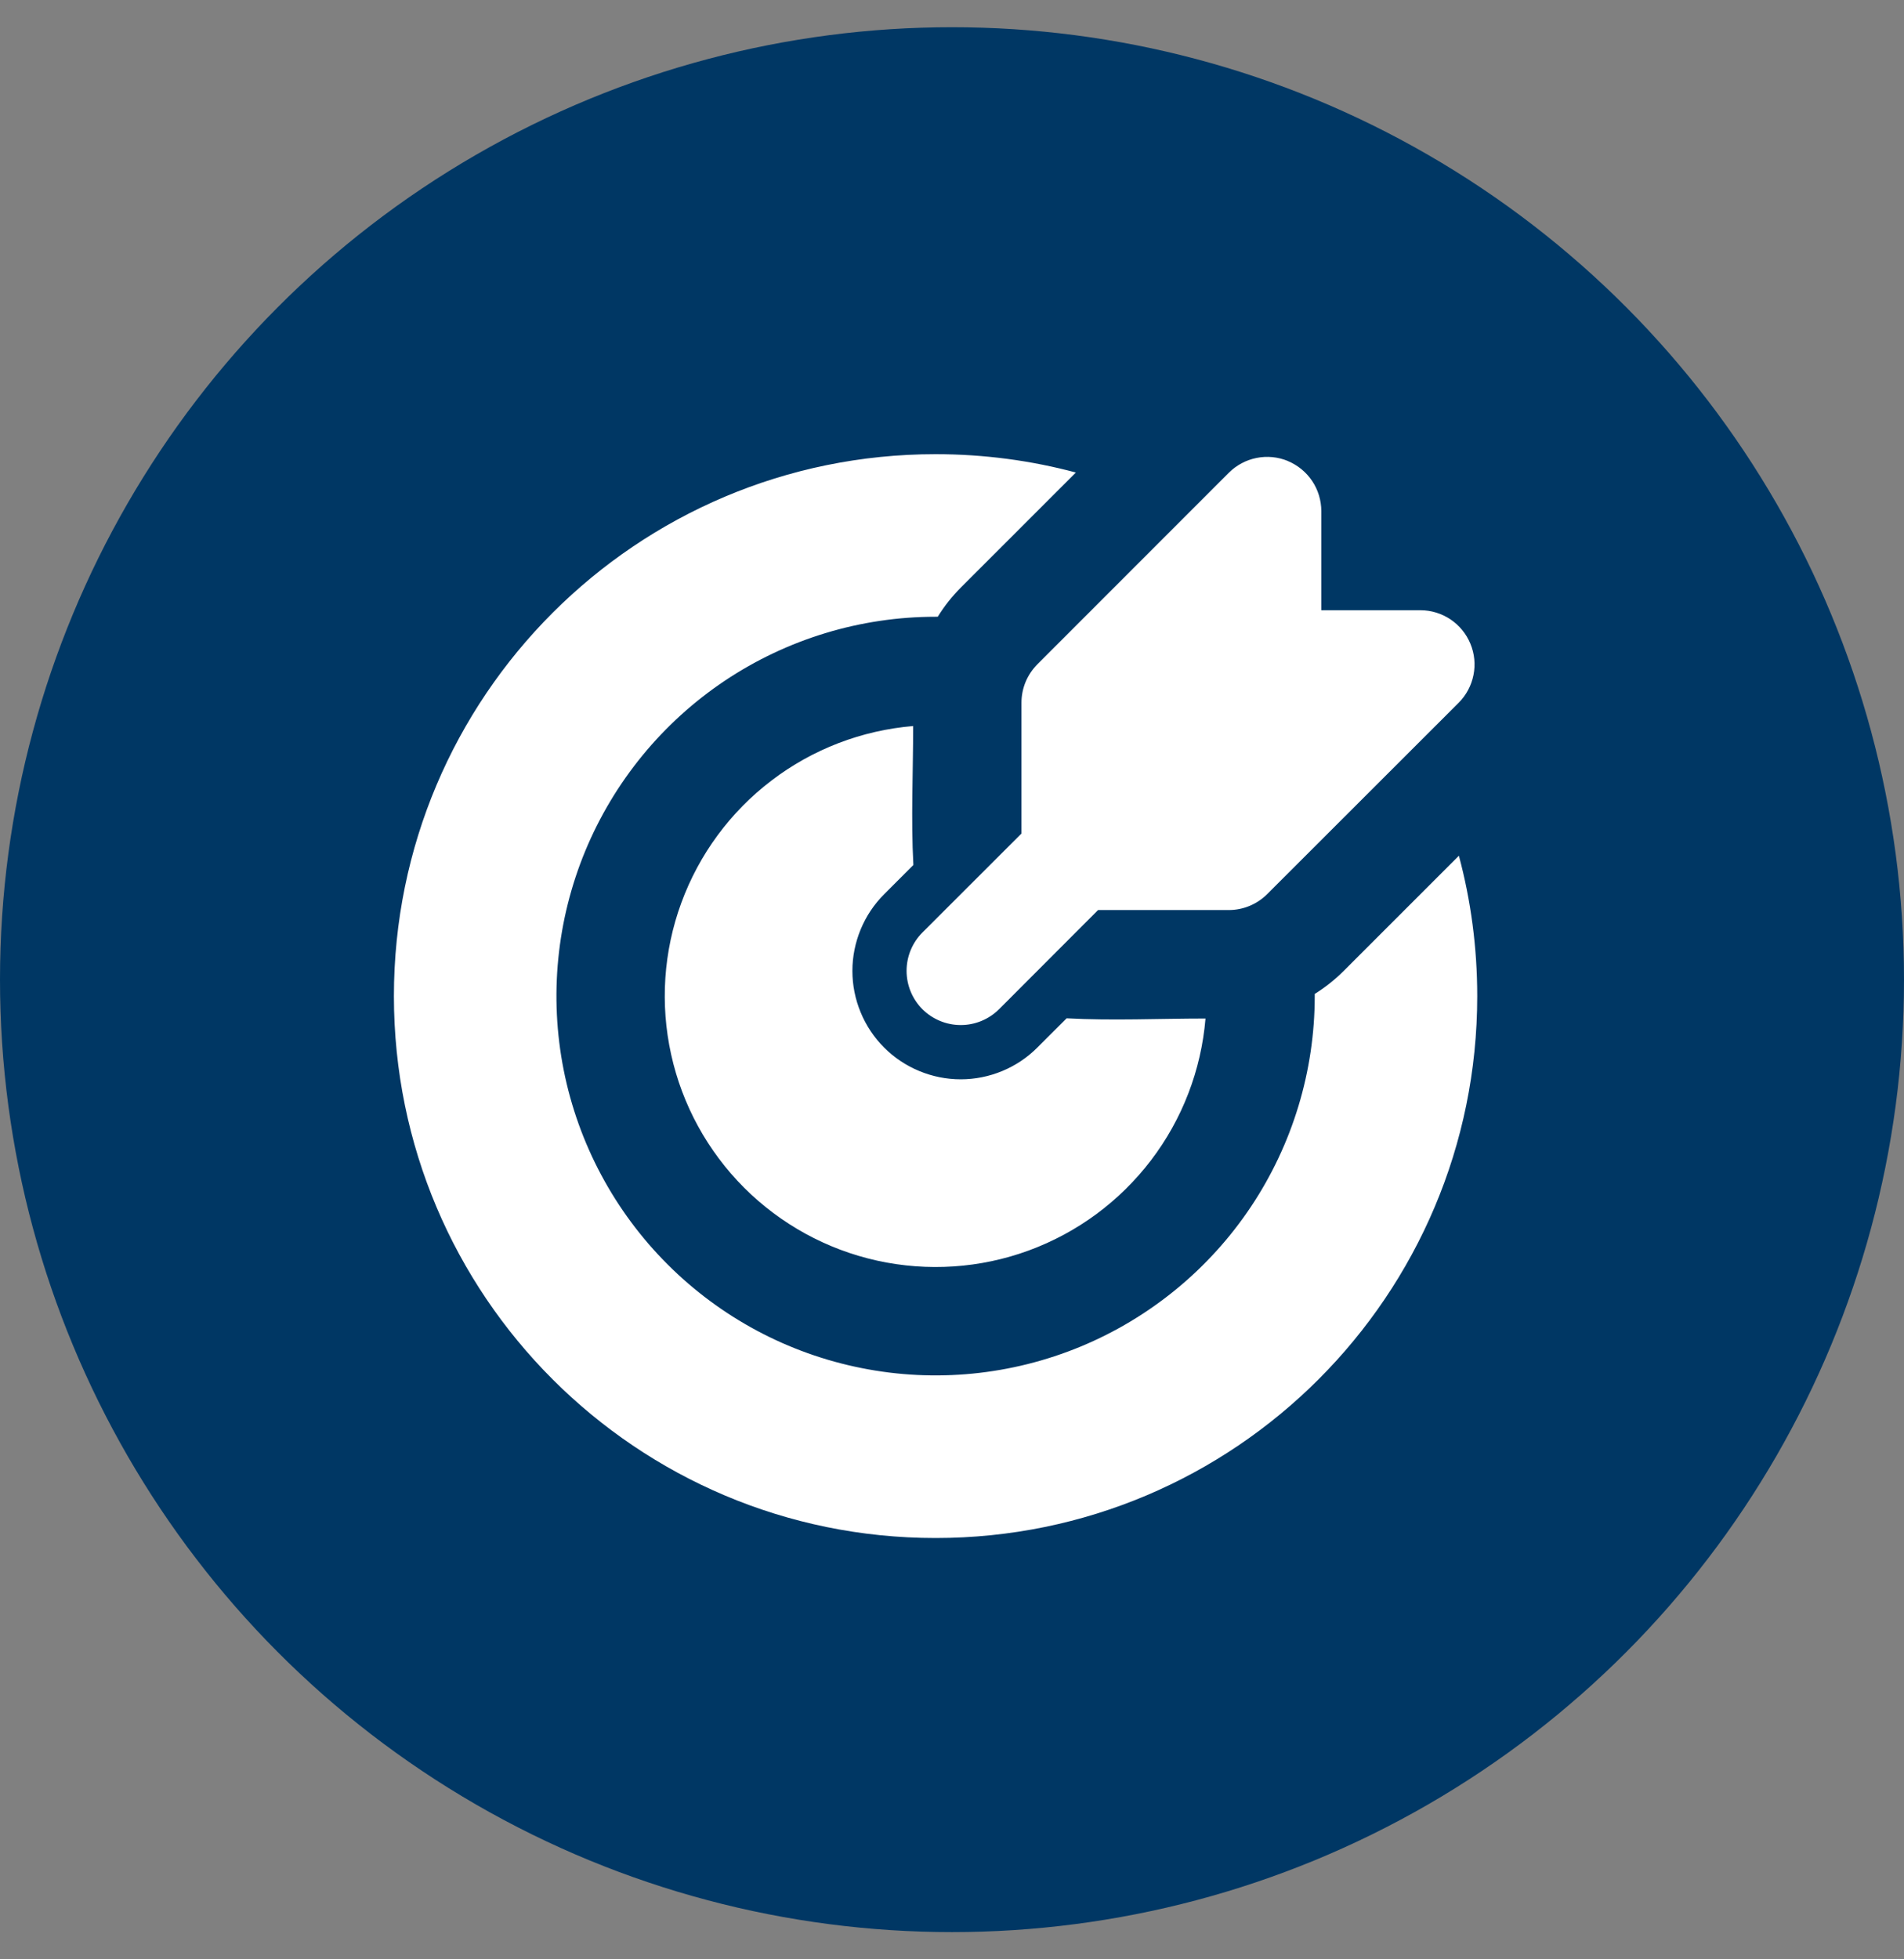 <svg width="35" height="36" viewBox="0 0 35 36" fill="none" xmlns="http://www.w3.org/2000/svg">
<rect x="0" y="0" width="35" height="36" fill="#808080" stroke="none"/>
<circle cx="17.5" cy="18" r="17.5" fill="#003764"/>
<path d="M17.198 8.345C18.09 8.345 18.955 8.462 19.777 8.682L17.66 10.798C17.5 10.959 17.358 11.138 17.238 11.332H17.198C15.82 11.332 14.472 11.741 13.326 12.506C12.18 13.272 11.287 14.361 10.759 15.634C10.232 16.908 10.094 18.309 10.362 19.661C10.631 21.013 11.295 22.255 12.27 23.23C13.245 24.205 14.487 24.869 15.839 25.137C17.191 25.407 18.592 25.268 19.866 24.741C21.139 24.213 22.228 23.32 22.994 22.174C23.759 21.028 24.168 19.68 24.168 18.302V18.262C24.361 18.142 24.538 18.001 24.701 17.839L26.818 15.723C27.038 16.545 27.155 17.41 27.155 18.302C27.155 23.801 22.698 28.259 17.198 28.259C11.699 28.259 7.241 23.801 7.241 18.302C7.241 12.802 11.699 8.345 17.198 8.345ZM16.786 13.34C16.786 14.187 16.744 15.047 16.79 15.893L16.252 16.431C16.067 16.616 15.921 16.835 15.821 17.077C15.721 17.319 15.669 17.578 15.669 17.839C15.669 18.101 15.721 18.36 15.821 18.601C15.921 18.843 16.067 19.063 16.252 19.247C16.437 19.433 16.657 19.579 16.899 19.679C17.14 19.779 17.399 19.831 17.661 19.831C17.922 19.831 18.181 19.779 18.423 19.679C18.665 19.579 18.884 19.433 19.069 19.247L19.607 18.71C20.453 18.756 21.311 18.714 22.16 18.714C22.081 19.66 21.734 20.564 21.158 21.319C20.582 22.074 19.803 22.649 18.911 22.976C18.02 23.303 17.053 23.367 16.126 23.163C15.199 22.959 14.35 22.493 13.678 21.822C13.007 21.15 12.541 20.301 12.337 19.374C12.132 18.447 12.197 17.48 12.524 16.589C12.851 15.697 13.425 14.918 14.181 14.342C14.936 13.766 15.84 13.419 16.786 13.34ZM23.674 8.471C23.856 8.547 24.011 8.674 24.121 8.838C24.23 9.001 24.288 9.193 24.289 9.39V11.212H26.11C26.307 11.212 26.499 11.271 26.663 11.38C26.826 11.49 26.954 11.645 27.029 11.827C27.105 12.009 27.125 12.209 27.086 12.402C27.048 12.595 26.953 12.773 26.814 12.912L23.292 16.43C23.105 16.616 22.852 16.721 22.588 16.721H20.185L18.365 18.543C18.178 18.729 17.925 18.834 17.661 18.834C17.397 18.834 17.143 18.729 16.956 18.543C16.77 18.356 16.665 18.102 16.665 17.838C16.665 17.574 16.77 17.32 16.956 17.134L18.777 15.315V12.911C18.777 12.78 18.803 12.65 18.853 12.529C18.903 12.409 18.977 12.299 19.069 12.206L22.589 8.686C22.728 8.547 22.906 8.452 23.099 8.414C23.292 8.375 23.492 8.395 23.674 8.47" fill="white"/>
</svg>
